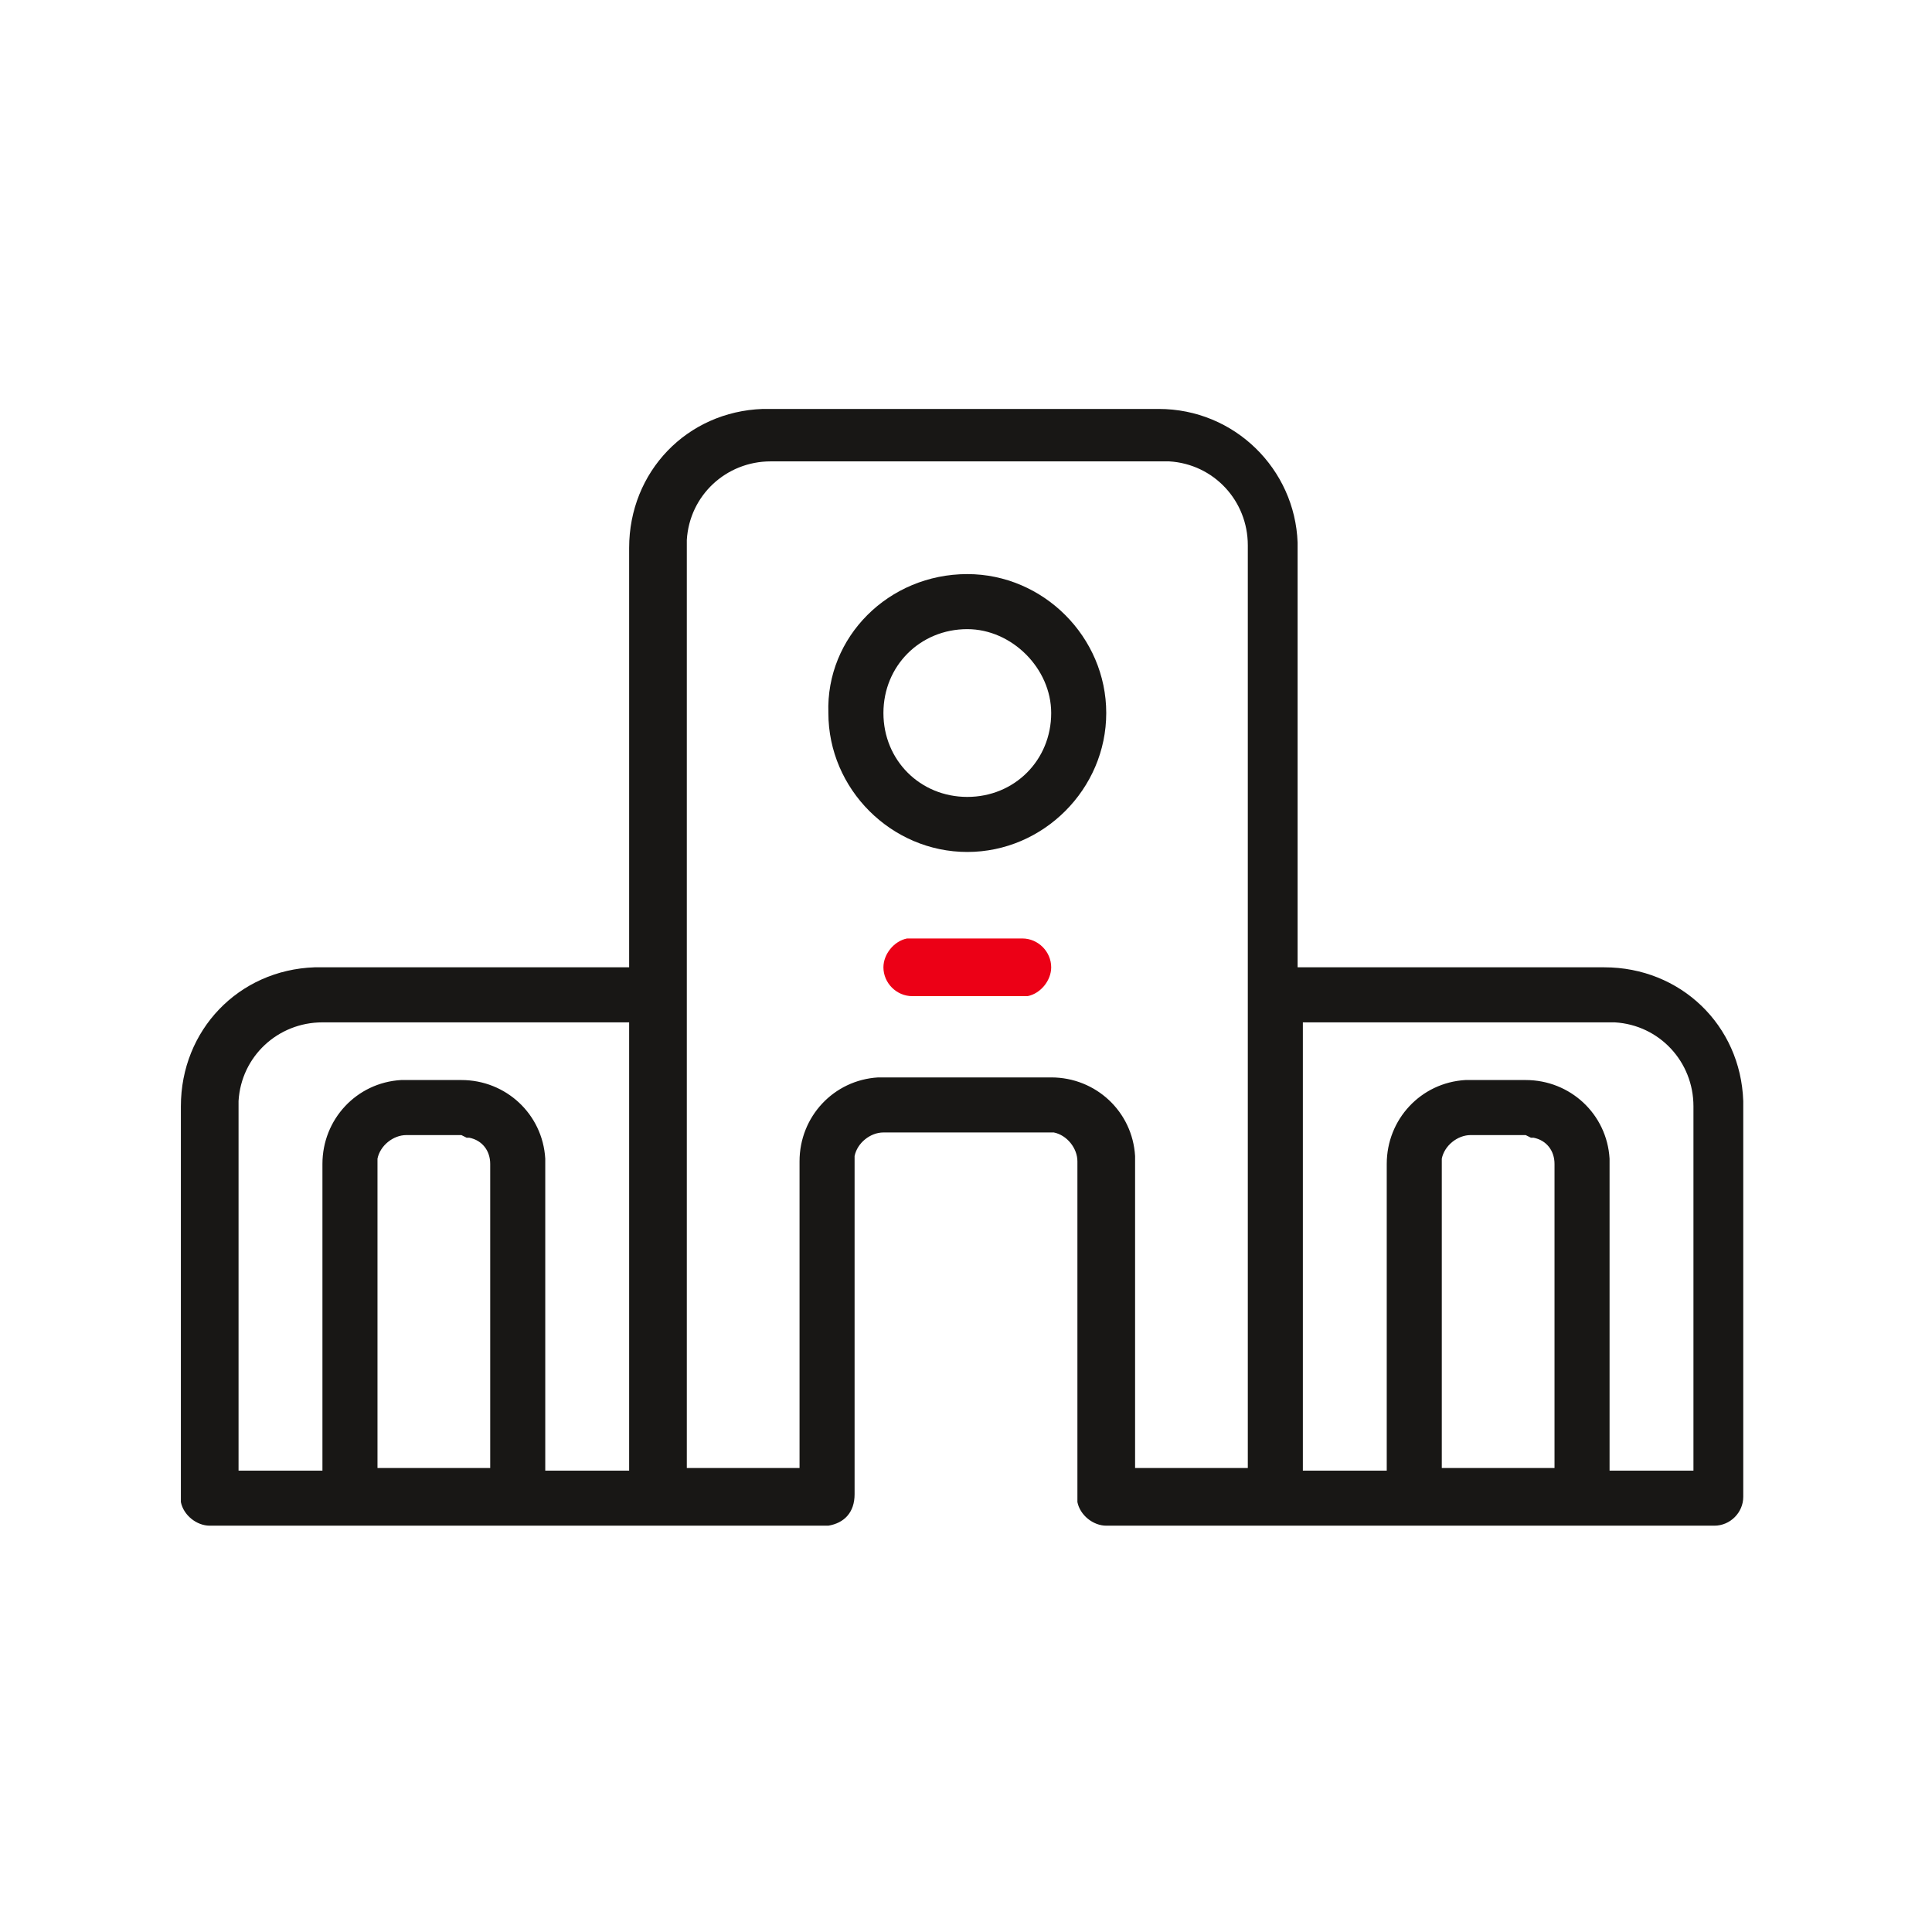 <?xml version="1.0" encoding="utf-8"?>
<!-- Generator: Adobe Illustrator 26.0.3, SVG Export Plug-In . SVG Version: 6.00 Build 0)  -->
<svg version="1.1" id="Ebene_1" xmlns="http://www.w3.org/2000/svg" xmlns:xlink="http://www.w3.org/1999/xlink" x="0px" y="0px"
	 viewBox="0 0 73.7 73.7" style="enable-background:new 0 0 73.7 73.7;" xml:space="preserve">
<style type="text/css">
	.st0{fill:#1B1B19;}
	.st1{fill:#EC0016;}
	.st2{fill:#050505;}
	.st3{fill:#181715;}
	.st4{fill:none;stroke:#EC0016;stroke-width:1.9;stroke-linecap:round;stroke-miterlimit:10;}
	.st5{fill:#282D37;}
	.st6{fill:none;}
	.st7{fill:none;stroke:#EC0016;stroke-width:2.35;stroke-linecap:round;stroke-miterlimit:10;}
	.st8{fill:none;stroke:#181715;stroke-width:2.35;stroke-linecap:round;stroke-miterlimit:10;}
	.st9{fill:none;stroke:#181715;stroke-width:2.35;stroke-miterlimit:10;}
</style>
<g>
	<g>
		<path class="st3" d="M36.9,24c-1.8,0-3.2,1.4-3.2,3.2c0,1.8,1.4,3.2,3.2,3.2c1.8,0,3.2-1.4,3.2-3.2C40.1,25.5,38.6,24,36.9,24
			 M36.9,21.9c2.9,0,5.3,2.4,5.3,5.3c0,2.9-2.4,5.3-5.3,5.3c-2.9,0-5.3-2.4-5.3-5.3C31.5,24.3,33.9,21.9,36.9,21.9 M58.2,43.3h-2.1
			c-0.5,0-1,0.4-1.1,0.9l0,0.1v11.7h4.3V44.4c0-0.5-0.3-0.9-0.8-1l-0.1,0L58.2,43.3z M61.4,39H49.7v17.1h3.2V44.4
			c0-1.7,1.3-3.1,3-3.2l0.2,0h2.1c1.7,0,3.1,1.3,3.2,3l0,0.2v11.7h3.2V42.2c0-1.7-1.3-3.1-3-3.2L61.4,39z M17.6,43.3h-2.1
			c-0.5,0-1,0.4-1.1,0.9l0,0.1v11.7l4.3,0V44.4c0-0.5-0.3-0.9-0.8-1l-0.1,0L17.6,43.3z M24,39H12.3c-1.7,0-3.1,1.3-3.2,3l0,0.2
			l0,13.9h3.2V44.4c0-1.7,1.3-3.1,3-3.2l0.2,0h2.1c1.7,0,3.1,1.3,3.2,3l0,0.2v11.7H24V39z M44.3,17.6H29.4c-1.7,0-3.1,1.3-3.2,3
			l0,0.2v35.2h4.3V44.3c0-1.7,1.3-3.1,3-3.2l0.2,0h6.4c1.7,0,3.1,1.3,3.2,3l0,0.2v11.7h4.3l0-35.2c0-1.7-1.3-3.1-3-3.2L44.3,17.6z
			 M31.6,58.2l-0.1,0H8c-0.5,0-1-0.4-1.1-0.9l0-0.1V42.2c0-2.9,2.2-5.2,5.1-5.3l0.2,0H24v-16c0-2.9,2.2-5.2,5.1-5.3l0.2,0h14.9
			c2.9,0,5.2,2.3,5.3,5.1l0,0.2v16h11.7c2.9,0,5.2,2.2,5.3,5.1l0,0.2v14.9c0,0.6-0.5,1.1-1.1,1.1l0,0h-5.3l0,0H48.6l0,0l-6.4,0
			c-0.5,0-1-0.4-1.1-0.9l0-0.1V44.3c0-0.5-0.4-1-0.9-1.1l-0.1,0h-6.4c-0.5,0-1,0.4-1.1,0.9l0,0.1v12.8
			C32.6,57.7,32.2,58.1,31.6,58.2"/>
		<path class="st1" d="M39,35.8c0.6,0,1.1,0.5,1.1,1.1c0,0.5-0.4,1-0.9,1.1l-0.1,0h-4.3c-0.6,0-1.1-0.5-1.1-1.1c0-0.5,0.4-1,0.9-1.1
			l0.1,0H39z"/>
	</g>
</g>
</svg>
